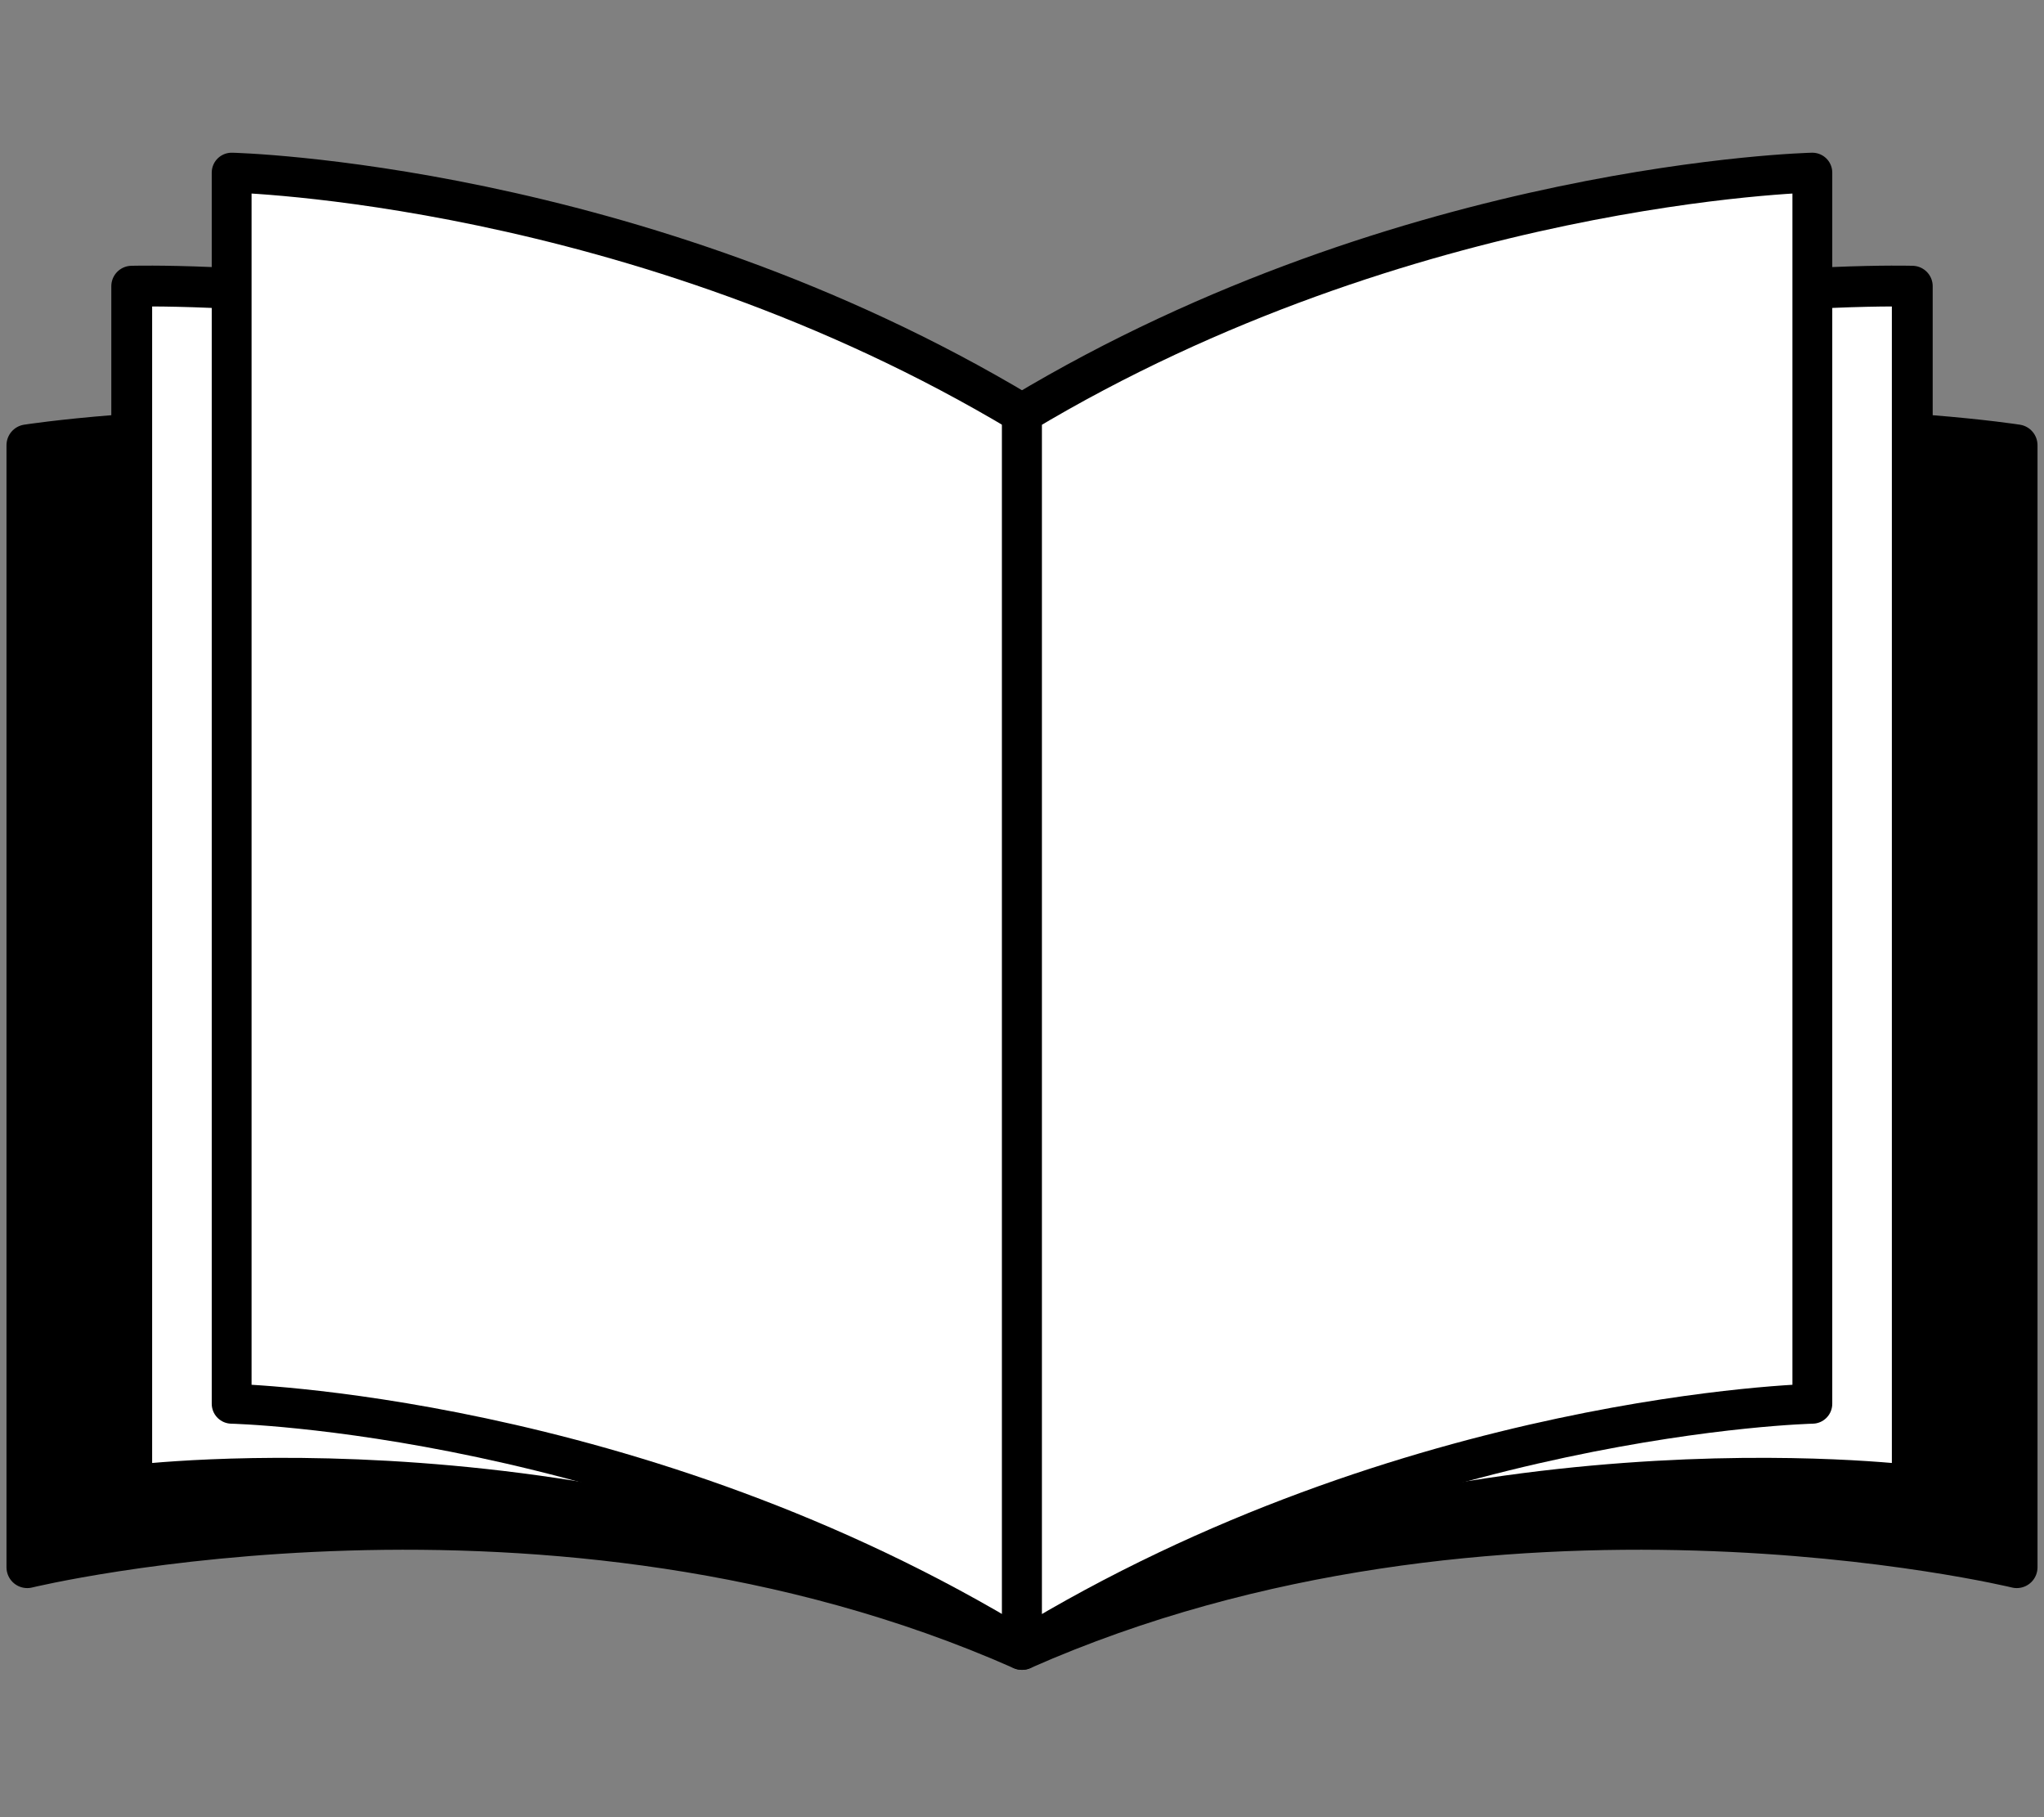 <?xml version="1.0" encoding="utf-8"?>
<!-- Generator: Adobe Illustrator 23.0.3, SVG Export Plug-In . SVG Version: 6.00 Build 0)  -->
<svg version="1.1" id="レイヤー_1" xmlns="http://www.w3.org/2000/svg" xmlns:xlink="http://www.w3.org/1999/xlink" x="0px"
	 y="0px" viewBox="0 0 45 40" style="enable-background:new 0 0 45 40;" xml:space="preserve">
<rect x="0" y="0" width="45" height="40" fill="#808080" stroke="none"/>
<style type="text/css">
	.st0{stroke:#000000;stroke-width:0.914;stroke-linecap:round;stroke-linejoin:round;stroke-miterlimit:10;}
	.st1{fill:#FFFFFF;stroke:#000000;stroke-width:0.899;stroke-linecap:round;stroke-linejoin:round;stroke-miterlimit:10;}
	.st2{fill:#FFFFFF;stroke:#000000;stroke-width:0.877;stroke-linecap:round;stroke-linejoin:round;stroke-miterlimit:10;}
</style>
<g>
	<g>
		<path class="st0" d="M0.6,9.8v24.7c0,0,11.5-2.8,21.9,1.8V12.5C12.1,8,0.6,9.8,0.6,9.8z"/>
		<path class="st0" d="M44.4,9.8v24.7c0,0-11.5-2.8-21.9,1.8V12.5C32.9,8,44.4,9.8,44.4,9.8z"/>
	</g>
	<g>
		<path class="st1" d="M2.9,6.3v26.4c0,0,10.3-1.3,19.6,3.5V10.8C13.2,6,2.9,6.3,2.9,6.3z"/>
		<path class="st1" d="M42.1,6.3v26.4c0,0-10.3-1.3-19.6,3.5V10.8C31.8,6,42.1,6.3,42.1,6.3z"/>
	</g>
	<g>
		<path class="st2" d="M5.1,3.8v27.1c0,0,8.9,0.2,17.4,5.4V9.1C14,4,5.1,3.8,5.1,3.8z"/>
		<path class="st2" d="M39.9,3.8v27.1c0,0-8.9,0.2-17.4,5.4V9.1C31,4,39.9,3.8,39.9,3.8z"/>
	</g>
</g>
</svg>
